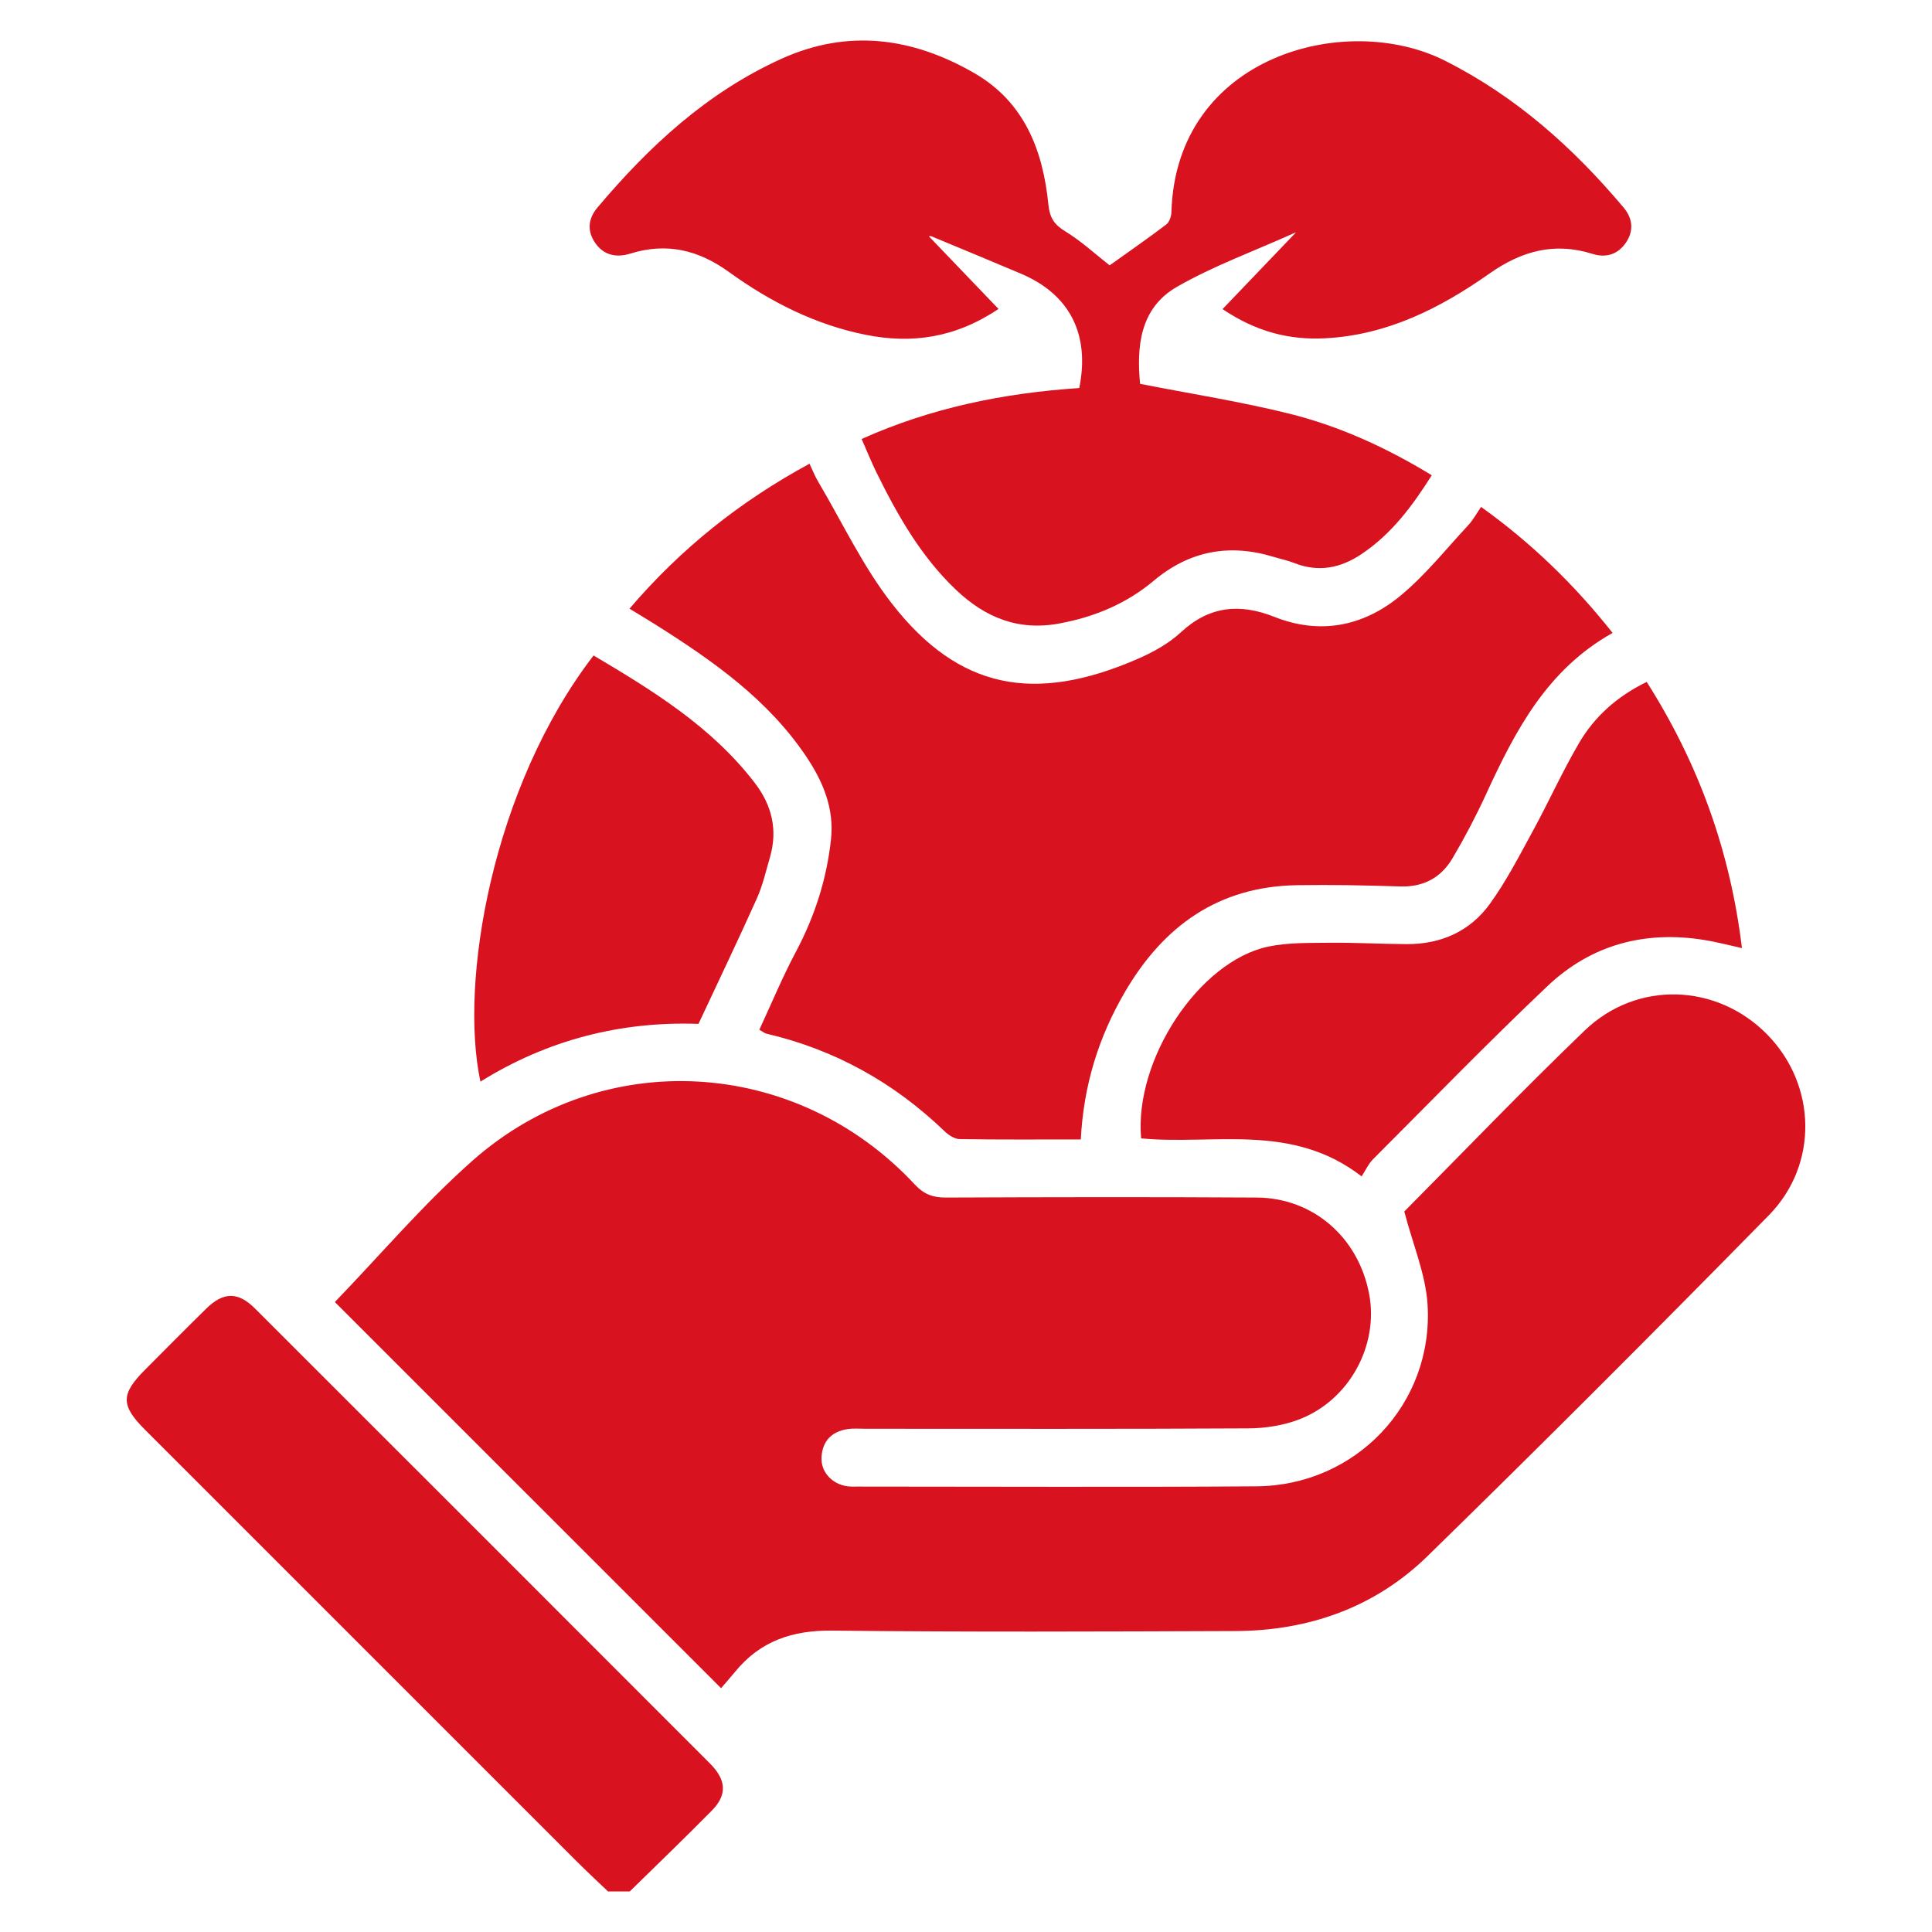 <?xml version="1.0" encoding="UTF-8"?> <svg xmlns="http://www.w3.org/2000/svg" id="Layer_1" data-name="Layer 1" viewBox="0 0 400 400"><defs><style> .cls-1 { fill: #d9121f; stroke-width: 0px; } </style></defs><path class="cls-1" d="m125.89,391.61c-2.23-2.14-4.5-4.23-6.68-6.42-29.73-29.71-59.45-59.44-89.17-89.16-5.07-5.07-5.06-7.37,0-12.45,4.23-4.24,8.43-8.5,12.71-12.69,3.52-3.44,6.55-3.47,10.04.02,31.42,31.38,62.81,62.78,94.2,94.2,3.42,3.42,3.58,6.52.38,9.76-5.58,5.66-11.32,11.17-16.99,16.74h-4.49,0Z"></path><path class="cls-1" d="m290.76,250.81c11.97-12.05,24.4-25.02,37.34-37.46,10.82-10.4,27.32-9.76,37.73.78,10.24,10.36,10.79,26.88.39,37.48-23.33,23.76-46.86,47.33-70.69,70.59-10.88,10.61-24.59,15.44-39.79,15.49-27.81.1-55.63.22-83.44-.09-8.25-.09-14.9,2.15-20.11,8.53-1.02,1.24-2.08,2.44-2.9,3.39-27.12-27.11-53.82-53.81-79.96-79.95,9.34-9.67,18.26-20.21,28.5-29.27,26.97-23.85,67-21.45,91.56,4.93,1.91,2.05,3.77,2.72,6.44,2.71,21.45-.09,42.9-.13,64.36,0,11.7.07,21.05,8.26,23.27,19.93,2.03,10.65-4.06,21.97-14.43,25.98-3.28,1.27-7.02,1.86-10.56,1.88-26.44.15-52.88.08-79.32.08-1.25,0-2.52-.12-3.74.08-3.24.52-5.13,2.47-5.32,5.78-.18,3.1,2.18,5.64,5.43,6.06.61.08,1.25.05,1.87.05,27.56,0,55.13.14,82.69-.05,20.62-.14,36.75-17.07,35.48-37.64-.39-6.26-3.02-12.37-4.82-19.27h.02Z"></path><path class="cls-1" d="m223.77,235.91c-8.65,0-16.86.06-25.08-.07-1.06-.02-2.3-.83-3.12-1.62-10.48-10.08-22.72-16.9-36.89-20.21-.34-.08-.64-.34-1.47-.81,2.49-5.36,4.76-10.85,7.53-16.06,3.92-7.36,6.42-15.09,7.31-23.37.69-6.45-1.69-12.03-5.15-17.17-7.91-11.77-19.22-19.72-30.97-27.15-1.76-1.11-3.54-2.17-5.6-3.43,10.63-12.44,22.89-22.22,37.27-30.01.6,1.26,1.08,2.49,1.74,3.62,5.06,8.55,9.34,17.71,15.42,25.47,13.7,17.51,29.29,20.69,50.87,11.28,3.16-1.38,6.36-3.15,8.86-5.47,5.88-5.46,12.21-6.03,19.34-3.2,9.47,3.76,18.37,1.96,25.97-4.25,5.24-4.29,9.54-9.74,14.19-14.73,1-1.07,1.71-2.42,2.65-3.78,10.34,7.41,19.23,15.98,27.23,26.09-13.59,7.6-20.16,20.27-26.2,33.4-2.08,4.52-4.4,8.94-6.92,13.22-2.38,4.04-6.03,6.04-10.92,5.87-7.1-.24-14.21-.37-21.31-.26-16.26.26-27.65,8.44-35.64,22.15-5.43,9.31-8.54,19.29-9.11,30.47v.02Z"></path><path class="cls-1" d="m253.13,63.98c5.04-5.27,9.78-10.22,15.22-15.9-8.78,3.95-17.12,6.96-24.7,11.32-7.67,4.41-8.34,12.4-7.61,20.07,10.49,2.06,20.91,3.68,31.1,6.23,10.28,2.58,19.93,6.99,29.29,12.7-4.02,6.38-8.36,12.19-14.59,16.35-4.3,2.87-8.87,3.79-13.84,1.83-1.38-.55-2.86-.84-4.29-1.28-9.17-2.8-17.43-1.28-24.85,4.94-5.65,4.74-12.2,7.48-19.5,8.84-8.56,1.6-15.41-1.24-21.45-6.98-7.26-6.91-12.11-15.46-16.47-24.33-1.04-2.12-1.92-4.32-3.05-6.88,14.41-6.48,29.52-9.52,45.06-10.55,2.25-11.14-1.97-19.39-12.06-23.67-6.19-2.63-12.4-5.19-18.61-7.77-.19-.08-.47.05-.45.04,4.63,4.83,9.36,9.77,14.4,15.02-8.98,6.04-18.01,7.25-27.48,5.36-10.43-2.08-19.78-6.83-28.32-13-6.33-4.58-12.92-6.15-20.41-3.82-2.9.9-5.51.38-7.3-2.22-1.69-2.45-1.46-5,.43-7.25,10.69-12.71,22.69-23.83,38.03-30.81,13.88-6.32,27.27-4.46,40.06,2.93,10.35,5.98,14.2,15.97,15.32,27.22.27,2.66,1.16,4.11,3.45,5.5,3.36,2.05,6.3,4.78,9.23,7.07,3.76-2.69,7.8-5.49,11.71-8.45.65-.49,1.06-1.69,1.08-2.58.94-32.32,36.05-41.71,56.62-31.35,14.68,7.39,26.54,17.98,36.99,30.4,1.89,2.24,2.17,4.79.5,7.26-1.65,2.44-4.11,3.23-6.91,2.35-7.9-2.49-14.69-.63-21.42,4.11-10.16,7.16-21.18,12.71-33.98,13.36-7.4.38-14.26-1.35-21.24-6.06h.04Z"></path><path class="cls-1" d="m340.93,141.18c10.78,16.97,17.29,35.04,19.72,55.11-2.8-.61-5.26-1.27-7.75-1.67-12.34-2.01-23.47.97-32.5,9.53-12.31,11.66-24.13,23.84-36.12,35.85-.96.96-1.54,2.29-2.37,3.56-14.47-11.19-30.56-6.44-45.65-7.87-1.47-16.26,11.97-36.7,26.34-39.71,4.09-.86,8.42-.74,12.64-.79,5.36-.06,10.72.26,16.08.28,7.06.02,13.07-2.68,17.16-8.36,3.4-4.71,6.1-9.96,8.89-15.08,3.28-6.01,6.09-12.28,9.54-18.17,3.19-5.45,7.8-9.63,14-12.67h.02Z"></path><path class="cls-1" d="m144.6,211.98c-15.96-.56-31.18,3.26-45.13,11.96-4.45-20.73,2.5-61.03,23.42-88.23,12.29,7.29,24.44,14.74,33.37,26.37,3.57,4.65,4.8,9.76,3.14,15.45-.83,2.86-1.5,5.81-2.71,8.51-3.86,8.6-7.94,17.1-12.08,25.95h0Z"></path></svg> 